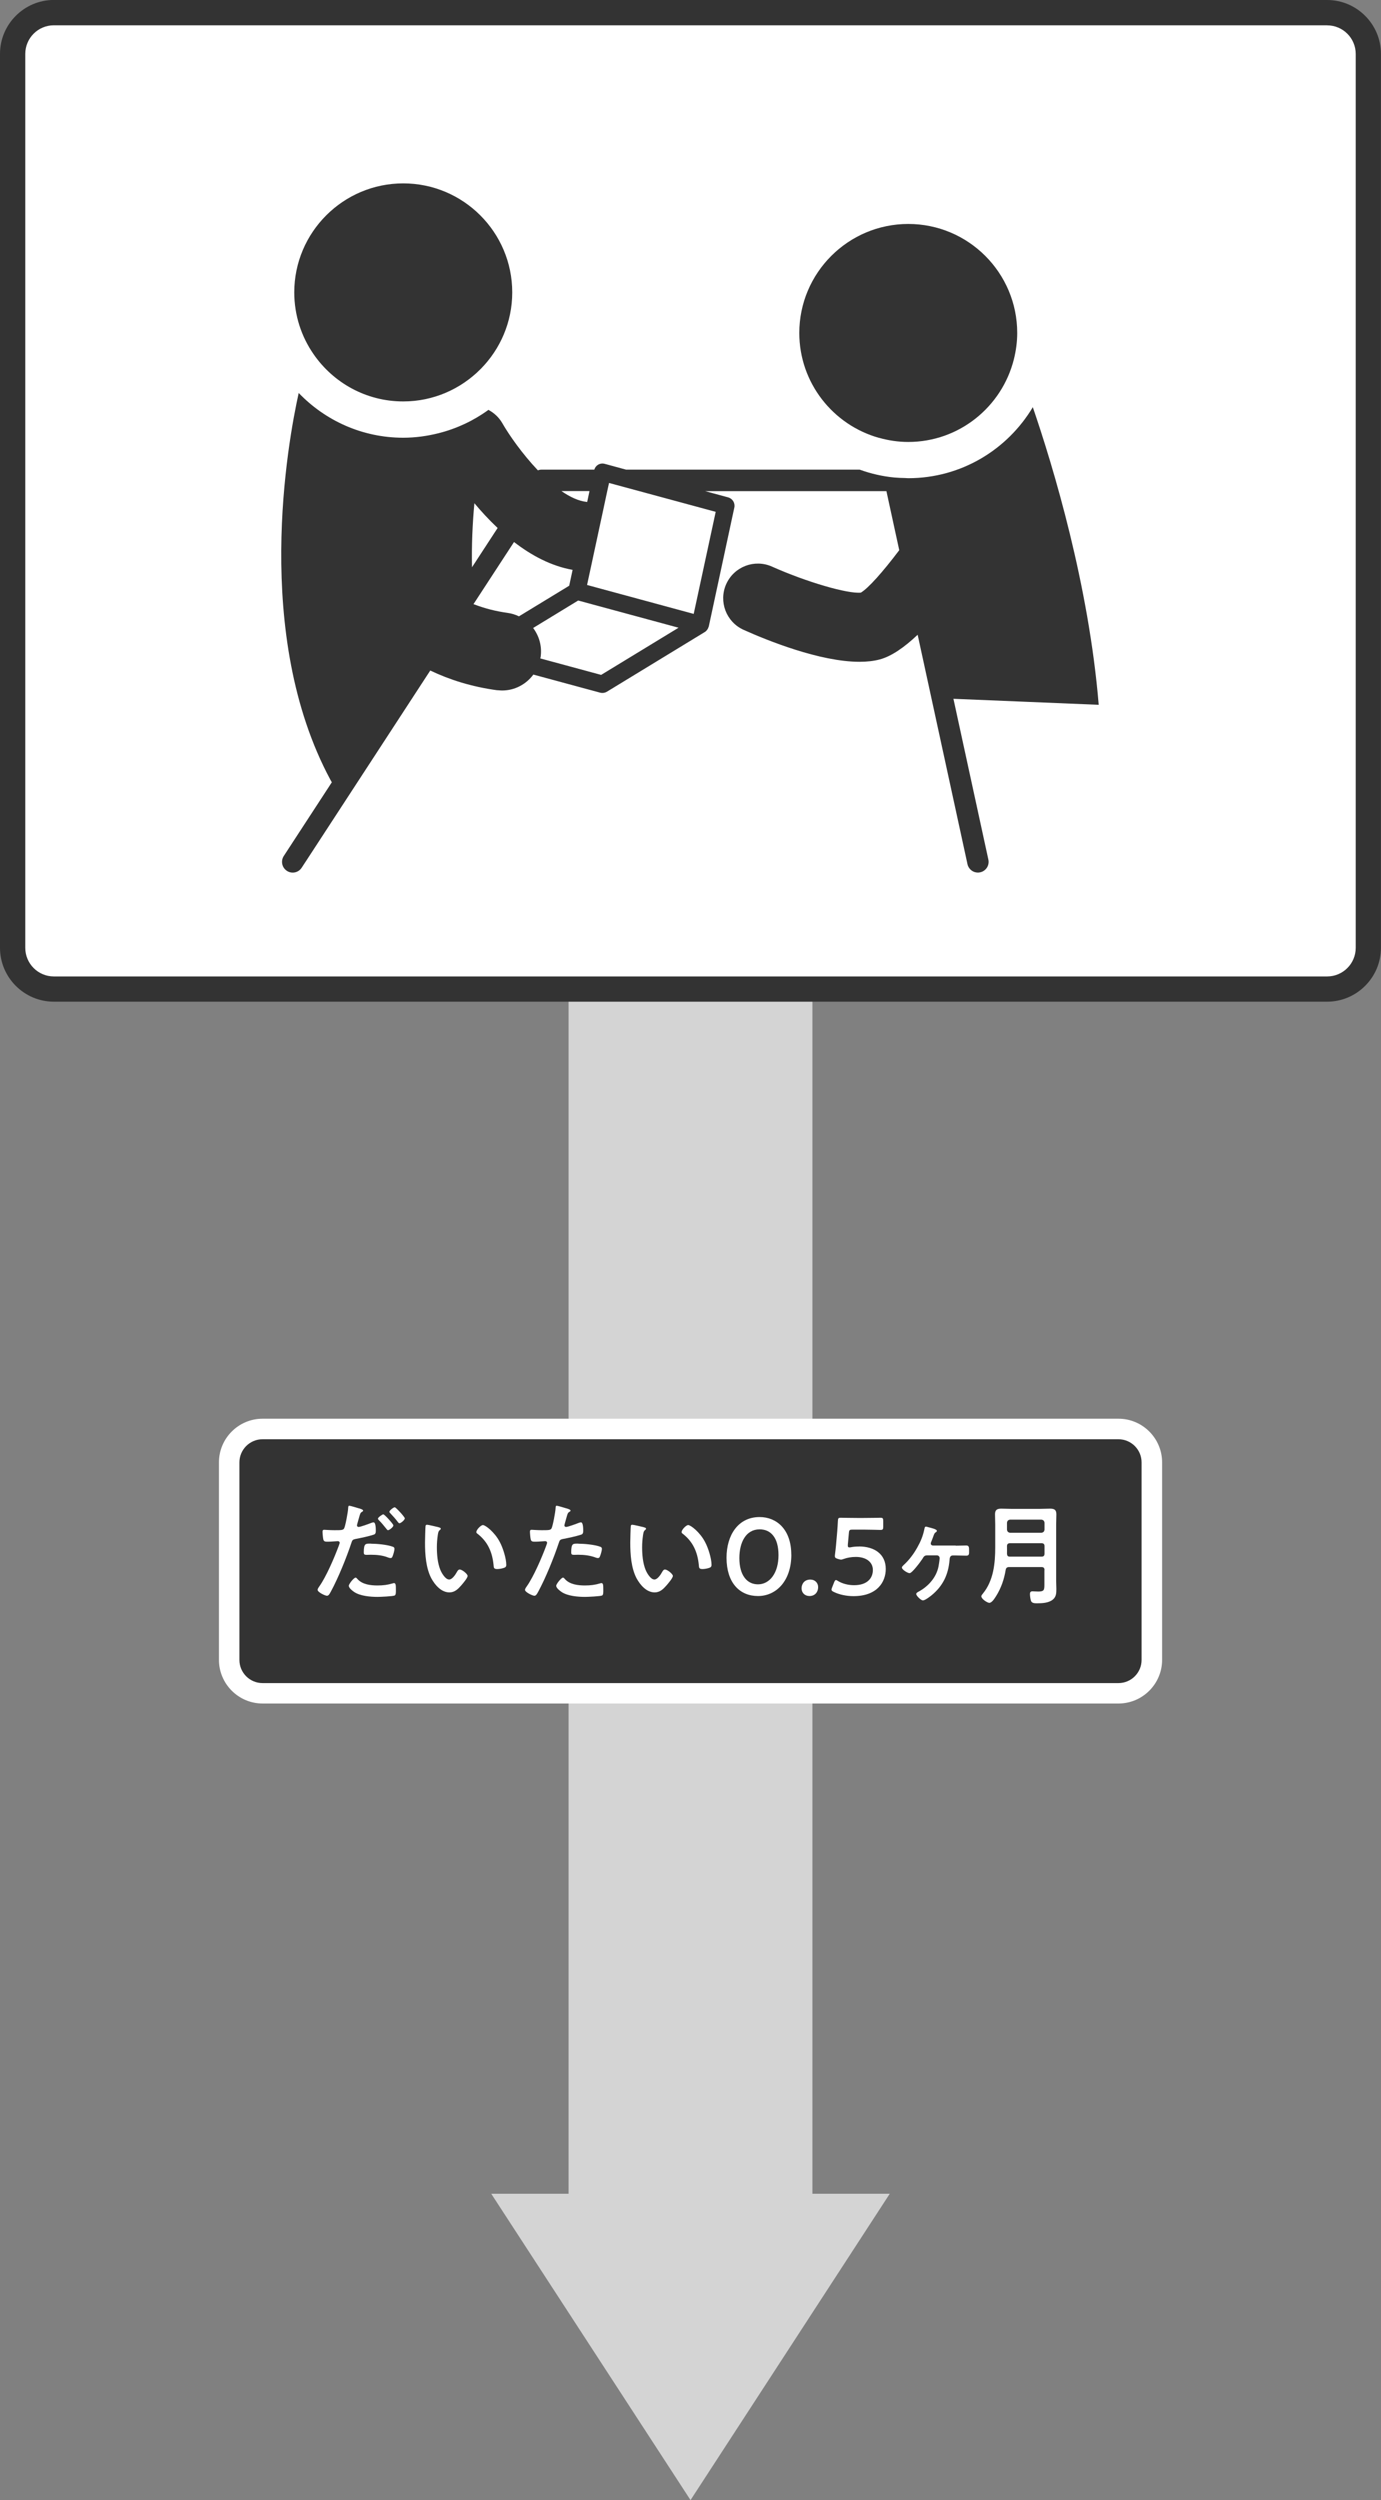 <?xml version="1.0" encoding="UTF-8"?><svg id="_レイヤー_2" xmlns="http://www.w3.org/2000/svg" viewBox="0 0 255.07 461.49"><rect x="0" y="0" width="255.07" height="461.49" fill="#808080" stroke="none"/><defs><style>.cls-1{fill:#fff;}.cls-2{fill:#333;}.cls-3{fill:#d4d4d4;}</style></defs><g id="image"><g><polygon class="cls-3" points="150.05 404.94 150.05 182.03 105.02 182.03 105.02 404.94 90.73 404.94 127.54 461.49 164.34 404.94 150.05 404.94"/><g><rect class="cls-1" x="2.34" y="2.34" width="250.39" height="180.23" rx="7.61" ry="7.61"/><path class="cls-2" d="m245.13,4.68c2.9,0,5.27,2.36,5.27,5.27v165.02c0,2.9-2.36,5.27-5.27,5.27H9.94c-2.9,0-5.27-2.36-5.27-5.27V9.94c0-2.9,2.36-5.27,5.27-5.27h235.18m0-4.68H9.94C4.47,0,0,4.47,0,9.94v165.02c0,5.47,4.47,9.94,9.94,9.94h235.18c5.47,0,9.94-4.48,9.94-9.94V9.94c0-5.47-4.47-9.94-9.94-9.94h0Z"/></g><g><g><rect class="cls-2" x="42.33" y="263.78" width="170.42" height="48.79" rx="6.16" ry="6.16"/><path class="cls-1" d="m206.58,265.67c2.35,0,4.27,1.91,4.27,4.27v36.47c0,2.35-1.91,4.27-4.27,4.27H48.49c-2.35,0-4.27-1.91-4.27-4.27v-36.47c0-2.35,1.91-4.27,4.27-4.27h158.1m0-3.79H48.49c-4.43,0-8.05,3.62-8.05,8.05v36.47c0,4.43,3.62,8.05,8.05,8.05h158.1c4.43,0,8.05-3.62,8.05-8.05v-36.47c0-4.43-3.62-8.05-8.05-8.05h0Z"/></g><g><path class="cls-1" d="m66.32,278.43c.18.06.75.2.75.42,0,.1-.12.16-.18.2-.3.18-.32.26-.47.71-.06.22-.49,1.7-.49,1.8,0,.18.14.3.3.3.36,0,1.94-.59,2.35-.75.14-.06.28-.1.42-.1.41,0,.41,1.23.41,1.54,0,.34-.04.63-.38.73-.99.32-2.29.59-3.32.79-.59.12-.65.22-.83.79-.91,2.73-2.41,6.42-3.77,8.93-.26.49-.43.77-.73.77-.32,0-1.72-.65-1.72-1.09,0-.2.22-.51.34-.67,1.28-1.82,2.79-5.35,3.58-7.49.04-.12.16-.43.16-.53,0-.2-.16-.3-.36-.3-.28,0-1.17.1-1.8.1-.4,0-.73.02-.85-.36-.08-.26-.16-1.17-.16-1.48,0-.22.06-.36.3-.36.18,0,1.03.08,1.9.08,1.3,0,1.6-.02,1.78-.32.24-.4.73-3.1.75-3.69.02-.3.02-.51.22-.51.18,0,1.52.41,1.78.49Zm-.28,13.06c.89.99,2.43,1.17,3.66,1.17,1.05,0,1.88-.1,2.88-.4.06-.02.14-.04.2-.04.34,0,.34.47.34,1.28,0,.41.02.87-.22,1.01-.36.16-2.65.26-3.16.26-1.34,0-3.2-.16-4.33-.91-.32-.22-.99-.73-.99-1.15,0-.3.93-1.5,1.26-1.5.14,0,.28.18.36.28Zm2.47-6.54c1.07,0,3.06.18,4.07.57.18.06.28.18.28.4,0,.3-.24,1.13-.38,1.42-.08.18-.16.26-.36.26-.14,0-.28-.06-.43-.1-1.01-.41-2.13-.51-3.22-.51-.26,0-.51.02-.77.02-.4,0-.51-.1-.51-.45,0-1.74.36-1.62,1.32-1.62Zm4.15-3.38c0,.3-.75.89-.99.89-.12,0-.2-.12-.28-.22-.45-.57-.89-1.11-1.4-1.62-.06-.06-.18-.18-.18-.28,0-.26.81-.81.99-.81.22,0,1.86,1.8,1.86,2.04Zm2.11-1.3c0,.3-.75.91-.99.91-.12,0-.22-.14-.3-.24-.43-.57-.89-1.09-1.4-1.62-.06-.06-.16-.16-.16-.26,0-.24.75-.83.99-.83.22,0,1.86,1.8,1.86,2.04Z"/><path class="cls-1" d="m80.96,281.91c.16.04.45.08.45.28,0,.12-.08.16-.2.26-.28.22-.3.63-.36.97-.1.71-.16,1.42-.16,2.15,0,1.36.12,2.96.65,4.23.24.57.91,1.76,1.62,1.76.57,0,1.15-.89,1.4-1.34.12-.2.28-.51.55-.51.43,0,1.46.83,1.46,1.19,0,.38-.91,1.44-1.19,1.76-.59.67-1.21,1.28-2.17,1.28-1.5,0-2.67-1.36-3.34-2.59-1.01-1.9-1.17-4.45-1.17-6.6,0-.32.06-2.9.1-3.08.02-.16.14-.22.28-.22.26,0,1.76.38,2.11.45Zm8.24-.4c.45,0,2.15,1.28,3.12,3.14.57,1.07,1.19,3,1.19,4.21,0,.38-.2.49-.55.59-.32.1-.79.18-1.13.18-.65,0-.63-.28-.67-.77-.24-2.37-1.07-4.29-3-5.77-.12-.08-.18-.16-.18-.3,0-.38.81-1.28,1.22-1.28Z"/><path class="cls-1" d="m104.63,278.43c.18.06.75.2.75.42,0,.1-.12.16-.18.2-.3.18-.32.26-.47.71-.06.22-.49,1.7-.49,1.8,0,.18.14.3.3.3.36,0,1.94-.59,2.35-.75.14-.06.28-.1.42-.1.41,0,.41,1.23.41,1.54,0,.34-.04.63-.38.73-.99.32-2.29.59-3.32.79-.59.12-.65.22-.83.79-.91,2.73-2.41,6.42-3.77,8.93-.26.49-.43.77-.73.77-.32,0-1.72-.65-1.72-1.09,0-.2.22-.51.34-.67,1.28-1.82,2.79-5.35,3.58-7.49.04-.12.16-.43.16-.53,0-.2-.16-.3-.36-.3-.28,0-1.17.1-1.8.1-.4,0-.73.02-.85-.36-.08-.26-.16-1.17-.16-1.48,0-.22.06-.36.3-.36.18,0,1.03.08,1.9.08,1.3,0,1.6-.02,1.78-.32.24-.4.73-3.1.75-3.69.02-.3.02-.51.22-.51.18,0,1.52.41,1.78.49Zm-.28,13.06c.89.99,2.43,1.17,3.66,1.17,1.05,0,1.88-.1,2.88-.4.06-.02.14-.04.2-.04.34,0,.34.47.34,1.28,0,.41.02.87-.22,1.01-.36.16-2.65.26-3.16.26-1.34,0-3.2-.16-4.33-.91-.32-.22-.99-.73-.99-1.15,0-.3.93-1.5,1.26-1.5.14,0,.28.18.36.28Zm2.47-6.54c1.07,0,3.06.18,4.07.57.18.06.28.18.28.4,0,.3-.24,1.13-.38,1.42-.08.18-.16.26-.36.26-.14,0-.28-.04-.43-.1-1.01-.38-2.13-.51-3.22-.51-.26,0-.51.02-.77.02-.4,0-.51-.1-.51-.45,0-1.74.36-1.62,1.32-1.62Z"/><path class="cls-1" d="m118.87,281.91c.16.04.45.08.45.28,0,.12-.08.16-.2.26-.28.22-.3.63-.36.97-.1.71-.16,1.42-.16,2.15,0,1.36.12,2.96.65,4.23.24.57.91,1.76,1.62,1.76.57,0,1.15-.89,1.4-1.34.12-.2.28-.51.55-.51.43,0,1.46.83,1.46,1.19,0,.38-.91,1.44-1.19,1.76-.59.67-1.21,1.28-2.17,1.28-1.5,0-2.67-1.36-3.34-2.59-1.01-1.9-1.17-4.45-1.17-6.6,0-.32.06-2.9.1-3.08.02-.16.14-.22.28-.22.26,0,1.76.38,2.11.45Zm8.24-.4c.45,0,2.15,1.28,3.12,3.14.57,1.07,1.19,3,1.19,4.21,0,.38-.2.49-.55.59-.32.1-.79.18-1.13.18-.65,0-.63-.28-.67-.77-.24-2.37-1.07-4.29-3-5.77-.12-.08-.18-.16-.18-.3,0-.38.81-1.28,1.22-1.28Z"/><path class="cls-1" d="m146.16,286.98c0,4.82-2.77,7.63-6.16,7.63s-5.81-2.45-5.81-7.07c0-4.15,2.13-7.51,6.11-7.51,3.18,0,5.85,2.33,5.85,6.94Zm-9.6.63c0,3.16,1.4,4.84,3.44,4.84,2.17,0,3.79-2.09,3.79-5.39s-1.48-4.76-3.48-4.76c-2.57,0-3.75,2.45-3.75,5.31Z"/><path class="cls-1" d="m151.11,292.97c0,.91-.59,1.64-1.6,1.64-.83,0-1.46-.57-1.46-1.42s.55-1.62,1.62-1.62c.81,0,1.44.57,1.44,1.4Z"/><path class="cls-1" d="m158.66,285.46c2.79,0,4.94,1.38,4.94,4.15,0,2.37-1.54,5.02-5.97,5.02-1.28,0-2.61-.28-3.62-.77-.28-.14-.43-.24-.43-.43,0-.1.04-.22.1-.38l.38-.97c.12-.28.2-.42.34-.42.1,0,.2.06.38.18.85.51,1.94.77,2.96.77,2.47,0,3.48-1.32,3.48-2.81s-1.28-2.41-3.14-2.41c-.85,0-1.58.14-2.21.36-.22.08-.38.14-.55.14-.12,0-.34-.06-.59-.14-.41-.14-.53-.22-.53-.53,0-.08,0-.16.02-.26.08-.61.14-1.17.2-1.8l.22-2.51c.04-.55.1-1.38.12-1.9.02-.49.1-.59.51-.59.26,0,2.05.04,3.08.04h1.13c1.03,0,3-.04,3.14-.04.43,0,.51.12.51.59v1.07c0,.47-.08.59-.51.59-.14,0-2.11-.06-3.14-.06h-2.02c-.53,0-.63.08-.67.61l-.16,1.78c-.02.16-.04.36-.04.55,0,.26.08.34.28.34.08,0,.16,0,.26-.02.47-.1.97-.14,1.5-.14Z"/><path class="cls-1" d="m176.52,285.32c.65,0,1.3-.04,1.96-.04.53,0,.51.4.51,1.01,0,.51.04.87-.51.87-.67,0-1.32-.04-1.96-.04h-.55c-.57,0-.57.63-.59.85-.22,2.69-1.23,4.8-3.34,6.52-.3.24-1.19.93-1.58.93-.34,0-1.23-.83-1.23-1.19,0-.2.24-.32.43-.43,1.78-.95,3.3-2.63,3.69-4.68.06-.3.2-1.24.2-1.5,0-.3-.22-.51-.47-.51h-1.9c-.47,0-.61.3-.83.67-.3.45-1.88,2.61-2.35,2.61-.36,0-1.42-.65-1.42-1.03,0-.18.18-.32.3-.45,1.01-.91,1.86-2.04,2.53-3.24.65-1.15,1.05-2.11,1.32-3.42.04-.16.06-.45.28-.45.14,0,.36.08.51.12.47.12,1.52.36,1.52.65,0,.14-.12.22-.22.28-.22.14-.28.3-.47.83-.08.22-.18.51-.34.89-.06.12-.1.22-.1.34,0,.24.18.36.38.38h4.23Z"/><path class="cls-1" d="m192.92,289.83c0-.4-.16-.57-.57-.57h-5.95c-.38,0-.59.14-.65.53-.28,1.7-.83,3.32-1.74,4.78-.24.38-.79,1.3-1.28,1.3-.38,0-1.48-.73-1.48-1.21,0-.18.16-.34.28-.49,1.98-2.41,2.29-5.59,2.29-8.59v-4.11c0-.65-.04-1.3-.04-1.94,0-.83.38-1.05,1.15-1.05.61,0,1.21.04,1.82.04h5.37c.61,0,1.21-.04,1.82-.04.79,0,1.17.2,1.17,1.05,0,.65-.04,1.3-.04,1.94v10.33c0,.51.04,1.01.04,1.52,0,.77-.04,1.46-.67,1.96-.79.63-1.98.67-2.96.67-.41,0-.93-.02-1.07-.49-.1-.3-.18-.91-.18-1.21s.1-.51.45-.51c.3,0,.73.04,1.07.04,1.05,0,1.15-.24,1.15-1.24v-2.71Zm-.57-6.9c.34-.04.53-.22.57-.57v-1.28c-.04-.34-.22-.53-.57-.57h-5.79c-.34.04-.53.22-.57.57v1.28c.04.34.22.53.57.57h5.79Zm-5.81,4.41h5.81c.41,0,.57-.16.57-.57v-1.36c0-.38-.16-.55-.57-.55h-5.79c-.38,0-.57.16-.57.55v.06c0,.45.02.89,0,1.32.02.38.14.55.55.55Z"/></g></g><g><path class="cls-2" d="m176.09,128.99l26.84,1.11c-1.82-22.14-8.4-43.96-12.17-54.94-4.69,7.84-13.23,13.11-23.01,13.11-.18,0-.35-.02-.52-.03-.69-.01-1.39-.04-2.07-.1-2.22-.21-4.35-.72-6.38-1.45h-43.15l-3.94-1.07c-.43-.12-.88-.05-1.25.18-.33.2-.56.52-.67.89h-9.77c-.23,0-.44.05-.65.13-2.85-3-5.29-6.47-6.57-8.7-.62-1.08-1.51-1.89-2.53-2.44v-.05s-.03.02-.04.03c-2.73,1.99-5.85,3.46-9.22,4.31-2.09.52-4.26.83-6.51.83-7.58,0-14.43-3.18-19.31-8.26-2,9.01-8.55,44.62,5.86,71.41.08.15.18.3.26.45l-8.88,13.61c-.59.92-.34,2.14.58,2.74.91.6,2.14.34,2.73-.58l.71-1.08,7.38-11.31,15.66-24.01c3.59,1.72,7.67,3,12.27,3.63.12.02.22.01.34.02.22.02.44.04.66.04,2.32,0,4.44-1.14,5.77-2.94l12.34,3.34c.14.04.28.05.42.05.29,0,.58-.08.83-.23l18.07-11.01c.17-.1.31-.24.42-.39.04-.04.06-.09.09-.13.09-.13.15-.27.19-.42,0-.03.03-.05.04-.08l4.72-21.96c.18-.83-.33-1.66-1.14-1.88l-4.25-1.15h33.48l2.37,10.9c-3.01,3.98-5.67,6.98-7.08,7.83-2.41.27-10.06-1.96-16.42-4.8-3.23-1.44-7.01,0-8.46,3.23-1.44,3.22,0,7.01,3.23,8.45,4.32,1.94,14.06,5.89,21.39,5.89,1.34,0,2.6-.13,3.73-.43,2.17-.58,4.56-2.24,7.01-4.56l9.11,41.92.09.42c.2.93,1.02,1.56,1.93,1.56.14,0,.27-.02.42-.05,1.07-.23,1.74-1.28,1.51-2.35l-6.45-29.67Zm-76.3-7.44c.02-.1.05-.19.07-.3.27-1.97-.28-3.86-1.39-5.33l8.32-5.07,18.54,5.02-14.3,8.71-11.23-3.04Zm8.58-28.9c-1.5-.16-3.09-.91-4.67-2h5.18l-.43,2.02s-.06-.02-.08-.02Zm19.76,20.67l-19.7-5.34.59-2.73,2.45-11.38.69-3.23.33-1.49,5.51,1.49,14.19,3.84-4.06,18.83Zm-36.22-15.86l-4.73,7.25c-.09-4.1.1-8.13.44-11.82,1.26,1.51,2.7,3.07,4.29,4.57Zm-4.32,13.85l7.35-11.26c3.2,2.47,6.85,4.44,10.82,5.14l-.63,2.93-9.28,5.65c-.66-.32-1.37-.54-2.13-.64-2.24-.31-4.25-.85-6.09-1.55-.06-.02-.12-.04-.18-.06l.14-.21Z"/><path class="cls-2" d="m74.48,74.1c5.6,0,10.67-2.31,14.33-6.02,3.58-3.63,5.8-8.61,5.8-14.11,0-11.1-9.03-20.12-20.13-20.12s-20.13,9.03-20.13,20.12c0,4.24,1.32,8.18,3.58,11.43,3.63,5.25,9.69,8.7,16.54,8.7Z"/><path class="cls-2" d="m162.33,80.81c1.73.49,3.54.77,5.43.77,9.41,0,17.31-6.51,19.5-15.25.39-1.56.62-3.19.62-4.87,0-11.1-9.02-20.12-20.12-20.12s-20.13,9.03-20.13,20.12c0,9.21,6.23,16.98,14.7,19.36Z"/></g></g></g></svg>
